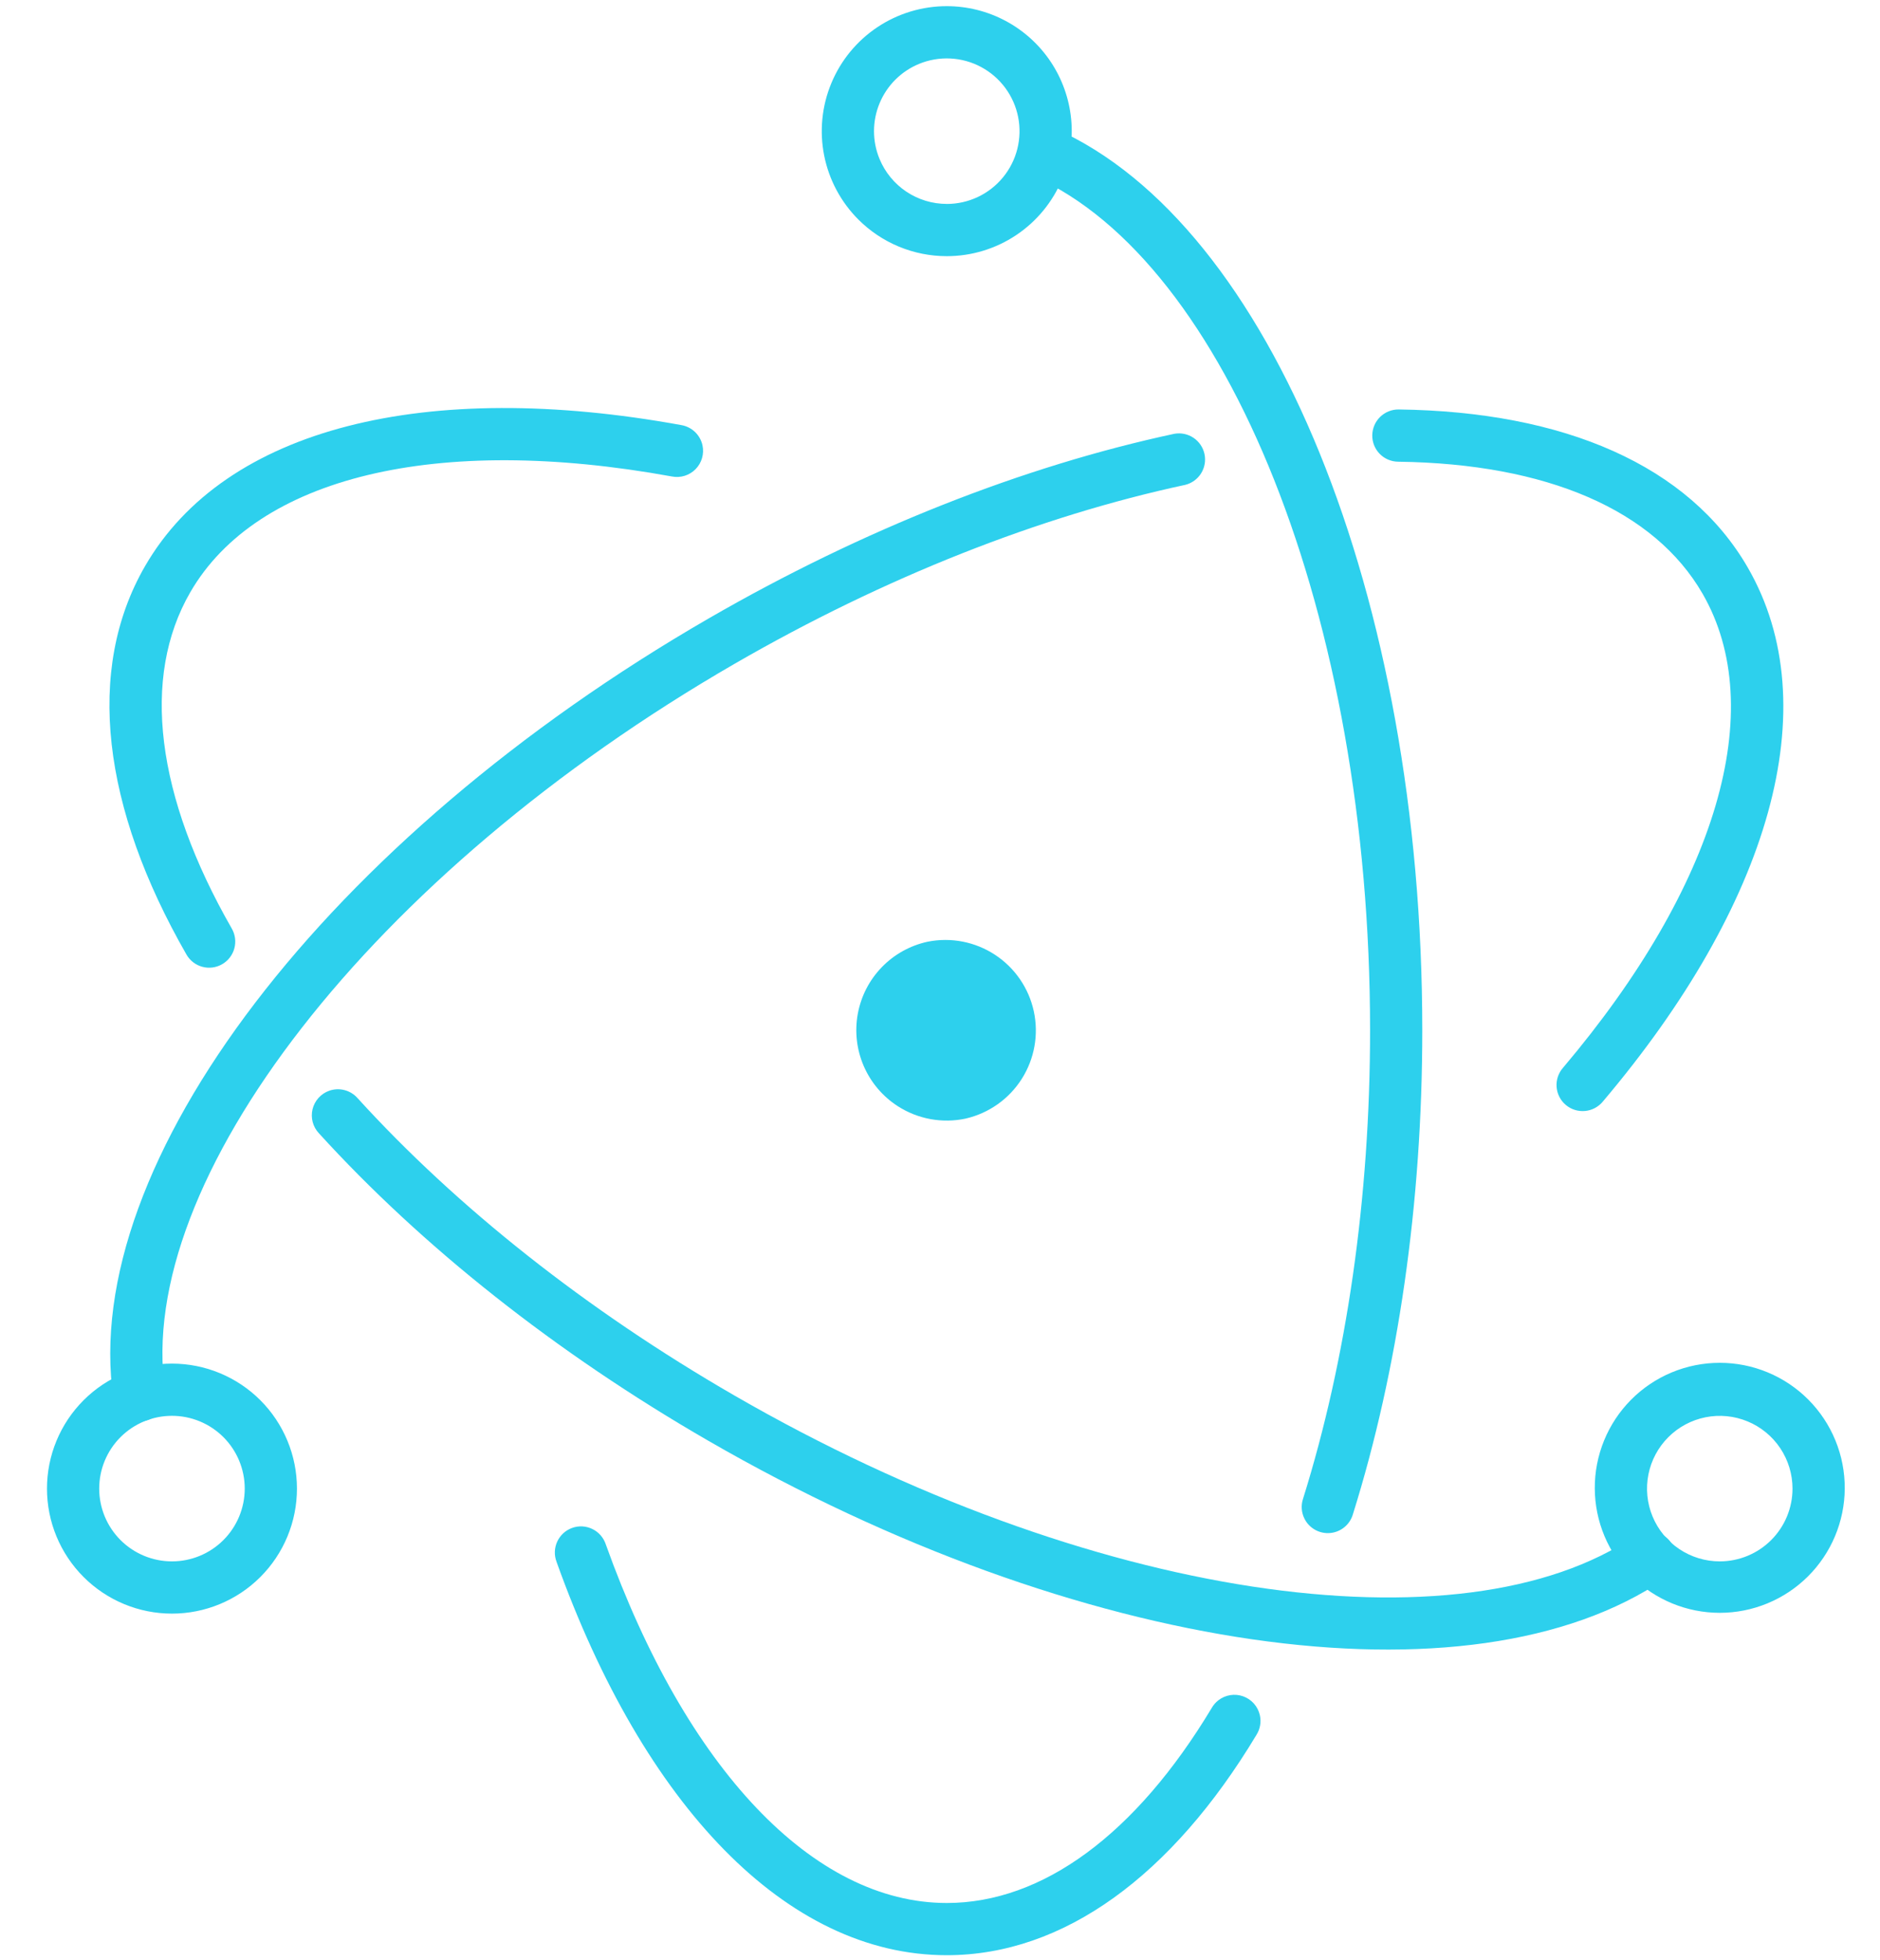 <svg width="2700" height="2814" viewBox="0 0 2700 2814" fill="none" xmlns="http://www.w3.org/2000/svg">
<path d="M978.394 610.4C612.648 543.787 323.461 613.524 208.208 813.128C122.204 962.077 146.755 1159.59 267.793 1370.71C270.242 1374.99 273.51 1378.74 277.409 1381.76C281.309 1384.77 285.764 1386.98 290.521 1388.27C295.277 1389.56 300.241 1389.91 305.128 1389.28C310.016 1388.65 314.732 1387.06 319.006 1384.61C327.638 1379.65 333.95 1371.48 336.555 1361.87C339.161 1352.27 337.846 1342.02 332.899 1333.39C223.858 1143.23 202.607 972.772 273.174 850.631C368.903 684.812 626.821 622.61 964.927 684.202C971.039 685.41 977.356 685.077 983.307 683.234C989.258 681.39 994.657 678.094 999.015 673.643C1003.37 669.191 1006.56 663.725 1008.27 657.736C1009.99 651.748 1010.19 645.425 1008.86 639.34C1007.24 632.024 1003.47 625.359 998.038 620.202C992.603 615.046 985.748 611.635 978.357 610.408L978.394 610.4ZM457.988 1627.31C605.863 1789.83 797.998 1942.27 1017.12 2068.79C1547.65 2375.1 2112.45 2456.97 2390.8 2267.16C2398.81 2261.48 2404.28 2252.88 2406.02 2243.2C2407.76 2233.53 2405.63 2223.56 2400.1 2215.44C2394.56 2207.32 2386.06 2201.69 2376.42 2199.78C2366.78 2197.86 2356.77 2199.8 2348.55 2205.18C2099.42 2375.06 1562.9 2297.28 1054.63 2003.82C842.037 1881.07 656.003 1733.48 513.479 1576.84C508.523 1571.22 501.997 1567.21 494.742 1565.33C487.487 1563.45 479.835 1563.78 472.77 1566.28C466.898 1568.37 461.638 1571.89 457.466 1576.51C453.293 1581.14 450.34 1586.74 448.873 1592.8C447.406 1598.85 447.471 1605.18 449.062 1611.21C450.654 1617.23 453.721 1622.77 457.988 1627.31Z" fill="#2DD0ED"/>
<path d="M2302.04 1581.69C2541.51 1298.79 2625.14 1014.23 2510.14 815.024C2425.51 668.449 2246.58 591.06 2008.83 587.973C1998.88 587.845 1989.29 591.671 1982.16 598.609C1975.04 605.547 1970.96 615.031 1970.82 624.977C1970.71 632.397 1972.81 639.683 1976.85 645.907C1980.89 652.132 1986.69 657.016 1993.51 659.937C1998.03 661.884 2002.9 662.921 2007.83 662.988C2221.67 665.751 2375.83 732.438 2445.18 852.535C2540.69 1018 2466.13 1271.76 2244.79 1533.24C2241.49 1536.98 2238.98 1541.34 2237.39 1546.07C2235.8 1550.8 2235.17 1555.79 2235.53 1560.76C2235.9 1565.74 2237.25 1570.59 2239.52 1575.03C2241.78 1579.47 2244.91 1583.42 2248.72 1586.64C2252.53 1589.85 2256.94 1592.27 2261.69 1593.77C2266.45 1595.26 2271.45 1595.79 2276.41 1595.33C2281.38 1594.87 2286.2 1593.43 2290.6 1591.08C2294.99 1588.74 2298.88 1585.55 2302.04 1581.69ZM1686.58 622.896C1470.04 669.302 1239.58 760.003 1018.26 887.782C470.55 1204 113.272 1670.24 162.912 2008.34C163.53 2013.3 165.131 2018.08 167.622 2022.41C170.113 2026.74 173.444 2030.53 177.418 2033.55C181.393 2036.58 185.932 2038.78 190.769 2040.03C195.606 2041.27 200.643 2041.54 205.584 2040.81C210.526 2040.09 215.272 2038.38 219.546 2035.79C223.819 2033.21 227.532 2029.79 230.468 2025.75C233.404 2021.71 235.504 2017.13 236.643 2012.26C237.783 2007.4 237.939 2002.36 237.104 1997.44C193.065 1697.27 531.709 1255.28 1055.74 952.748C1270.45 828.777 1493.63 740.979 1702.31 696.221C1711.74 693.851 1719.88 687.912 1725.02 679.657C1730.15 671.402 1731.89 661.474 1729.85 651.967C1727.81 642.46 1722.16 634.115 1714.09 628.692C1706.02 623.269 1696.16 621.191 1686.58 622.896Z" fill="#2DD0ED"/>
<path d="M799.285 2242.72C924.55 2592.32 1129.36 2807.6 1359.72 2807.6C1527.69 2807.6 1683.11 2693.11 1804.31 2491.5C1807.03 2487.27 1808.87 2482.55 1809.73 2477.6C1810.59 2472.65 1810.45 2467.58 1809.31 2462.69C1807.89 2456.56 1804.95 2450.89 1800.76 2446.19C1796.58 2441.5 1791.27 2437.93 1785.34 2435.83C1779.42 2433.72 1773.05 2433.14 1766.84 2434.14C1760.63 2435.14 1754.77 2437.68 1749.8 2441.54C1745.83 2444.62 1742.52 2448.46 1740.07 2452.84C1631.13 2634.03 1497.32 2732.62 1359.72 2732.62C1168.41 2732.62 985.679 2540.6 869.926 2217.42C868.338 2212.69 865.823 2208.32 862.527 2204.57C859.232 2200.82 855.223 2197.76 850.733 2195.58C846.242 2193.4 841.361 2192.14 836.377 2191.86C831.393 2191.6 826.406 2192.33 821.709 2194.02C817.011 2195.71 812.697 2198.31 809.018 2201.69C805.34 2205.06 802.37 2209.13 800.284 2213.67C798.197 2218.2 797.036 2223.11 796.867 2228.1C796.704 2233.09 797.538 2238.06 799.322 2242.72H799.285ZM1943.04 2174.31C2007.86 1967.22 2042.64 1728.24 2042.64 1479.22C2042.64 857.916 1825.21 322.294 1515.45 184.753C1506.4 180.945 1496.21 180.839 1487.08 184.458C1477.95 188.076 1470.61 195.131 1466.62 204.107C1462.64 213.082 1462.33 223.263 1465.77 232.462C1469.21 241.662 1476.12 249.146 1485.01 253.307C1761.28 375.991 1967.66 884.298 1967.66 1479.22C1967.66 1720.77 1933.92 1952.21 1871.47 2151.92C1869.85 2156.65 1869.2 2161.67 1869.56 2166.66C1869.91 2171.65 1871.26 2176.52 1873.53 2180.98C1876.94 2187.7 1882.3 2193.23 1888.9 2196.86C1895.51 2200.49 1903.05 2202.05 1910.56 2201.33C1918.06 2200.61 1925.17 2197.65 1930.96 2192.83C1936.76 2188.01 1940.97 2181.56 1943.04 2174.31ZM2649.37 2137.59C2649.52 2113.92 2644.99 2090.46 2636.03 2068.55C2627.08 2046.64 2613.88 2026.72 2597.2 2009.93C2580.52 1993.14 2560.68 1979.81 2538.83 1970.72C2516.97 1961.63 2493.54 1956.95 2469.87 1956.95C2446.2 1956.95 2422.77 1961.63 2400.91 1970.72C2379.06 1979.82 2359.22 1993.14 2342.54 2009.93C2325.86 2026.72 2312.66 2046.65 2303.71 2068.56C2294.76 2090.47 2290.23 2113.93 2290.38 2137.6C2290.68 2185.01 2309.73 2230.37 2343.36 2263.78C2376.99 2297.19 2422.47 2315.95 2469.88 2315.95C2517.28 2315.95 2562.77 2297.19 2596.39 2263.78C2630.02 2230.36 2649.07 2185 2649.37 2137.59ZM2574.35 2137.59C2574.35 2165.3 2563.34 2191.87 2543.74 2211.47C2524.15 2231.06 2497.58 2242.07 2469.87 2242.08C2449.21 2242.08 2429.01 2235.95 2411.83 2224.47C2394.65 2212.99 2381.26 2196.67 2373.35 2177.58C2365.44 2158.49 2363.38 2137.48 2367.41 2117.22C2371.44 2096.95 2381.39 2078.33 2396 2063.72C2410.61 2049.11 2429.23 2039.16 2449.49 2035.13C2469.76 2031.1 2490.76 2033.17 2509.85 2041.08C2528.95 2048.98 2545.26 2062.37 2556.74 2079.55C2568.22 2096.73 2574.35 2116.93 2574.35 2137.59ZM246.976 2317.09C270.549 2317.09 293.892 2312.45 315.671 2303.43C337.45 2294.41 357.239 2281.19 373.908 2264.52C390.576 2247.86 403.798 2228.07 412.818 2206.29C421.837 2184.51 426.478 2161.17 426.475 2137.59C426.477 2114.02 421.835 2090.68 412.815 2068.9C403.795 2047.12 390.572 2027.33 373.903 2010.66C357.234 1993.99 337.444 1980.77 315.665 1971.75C293.885 1962.73 270.542 1958.09 246.969 1958.09C223.397 1958.09 200.056 1962.74 178.278 1971.76C156.5 1980.78 136.712 1994 120.045 2010.67C103.377 2027.33 90.156 2047.12 81.136 2068.9C72.117 2090.68 67.476 2114.02 67.478 2137.59C67.476 2161.17 72.117 2184.51 81.137 2206.29C90.157 2228.07 103.379 2247.85 120.047 2264.52C136.716 2281.19 156.504 2294.41 178.283 2303.43C200.062 2312.45 223.404 2317.09 246.976 2317.09ZM246.976 2242.08C219.26 2242.08 192.678 2231.07 173.079 2211.47C153.481 2191.87 142.47 2165.29 142.47 2137.57C142.47 2109.85 153.481 2083.27 173.079 2063.67C192.678 2044.08 219.26 2033.06 246.976 2033.06C274.693 2033.06 301.275 2044.08 320.873 2063.67C340.472 2083.27 351.483 2109.85 351.483 2137.57C351.483 2165.29 340.472 2191.87 320.873 2211.47C301.275 2231.07 274.693 2242.08 246.976 2242.08Z" fill="#2DD0ED"/>
<path d="M1359.72 367.846C1395.22 367.849 1429.93 357.323 1459.44 337.598C1488.96 317.872 1511.97 289.835 1525.55 257.033C1536.84 229.762 1541.23 200.127 1538.33 170.754C1535.44 141.38 1525.34 113.174 1508.95 88.632C1492.55 64.091 1470.35 43.971 1444.32 30.055C1418.29 16.138 1389.23 8.855 1359.72 8.849C1324.21 8.843 1289.51 19.366 1259.98 39.088C1230.46 58.81 1207.45 86.845 1193.87 119.645C1180.28 152.446 1176.72 188.54 1183.65 223.361C1190.58 258.181 1207.68 290.165 1232.79 315.266C1249.46 331.934 1269.25 345.156 1291.02 354.177C1312.8 363.197 1336.14 367.847 1359.72 367.846ZM1359.72 292.824C1339.05 292.822 1318.85 286.693 1301.67 275.213C1284.49 263.734 1271.1 247.418 1263.19 228.328C1257.93 215.653 1255.22 202.066 1255.22 188.344C1255.22 174.622 1257.93 161.035 1263.19 148.359C1268.43 135.682 1276.13 124.164 1285.83 114.462C1295.53 104.76 1307.05 97.065 1319.73 91.817C1334 85.904 1349.41 83.231 1364.85 83.989C1380.28 84.748 1395.35 88.919 1408.98 96.203C1422.61 103.487 1434.45 113.703 1443.65 126.113C1452.86 138.524 1459.19 152.822 1462.21 167.976C1465.22 183.131 1464.84 198.765 1461.08 213.754C1457.33 228.742 1450.3 242.712 1440.49 254.656C1430.69 266.6 1418.36 276.221 1404.4 282.828C1390.43 289.434 1375.17 292.861 1359.72 292.861V292.824ZM1387.14 1606.2C1353.46 1613.47 1318.28 1607.07 1289.33 1588.41C1267.73 1574.49 1250.75 1554.48 1240.52 1530.9C1230.3 1507.33 1227.3 1481.26 1231.9 1455.98C1236.5 1430.7 1248.49 1407.35 1266.36 1388.89C1284.23 1370.43 1307.18 1357.68 1332.29 1352.26C1365.73 1345.58 1400.46 1352.32 1428.98 1371.02C1457.5 1389.72 1477.53 1418.88 1484.73 1452.21C1491.93 1485.55 1485.72 1520.38 1467.47 1549.18C1449.21 1577.98 1420.35 1598.45 1387.14 1606.17V1606.2Z" fill="#2DD0ED"/>
</svg>
